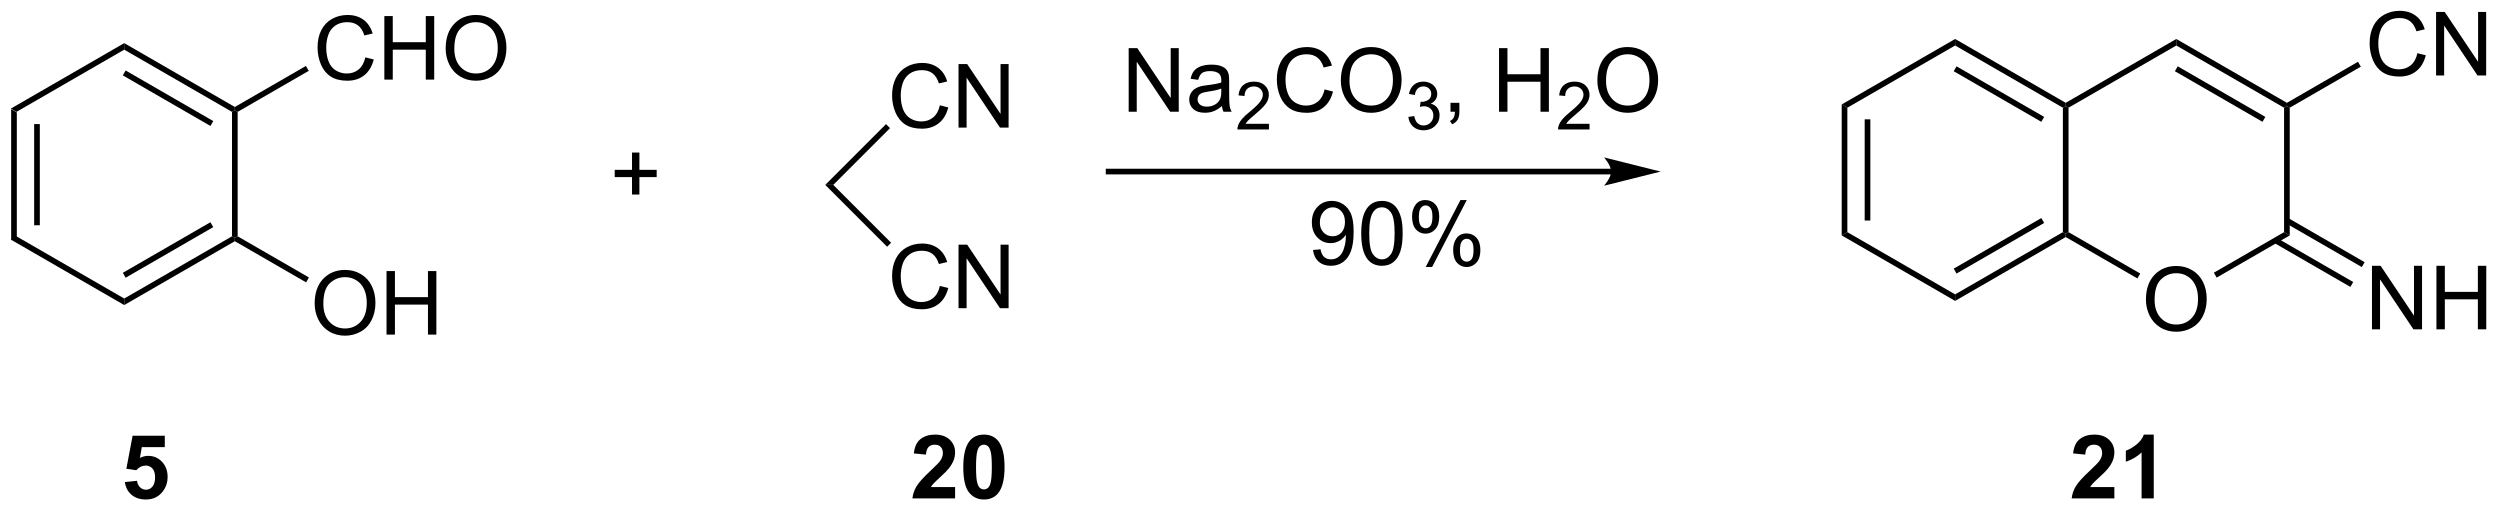 <?xml version="1.0" encoding="UTF-8"?>
<!DOCTYPE svg PUBLIC '-//W3C//DTD SVG 1.0//EN'
          'http://www.w3.org/TR/2001/REC-SVG-20010904/DTD/svg10.dtd'>
<svg stroke-dasharray="none" shape-rendering="auto" xmlns="http://www.w3.org/2000/svg" font-family="'Dialog'" text-rendering="auto" width="618" fill-opacity="1" color-interpolation="auto" color-rendering="auto" preserveAspectRatio="xMidYMid meet" font-size="12px" viewBox="0 0 618 127" fill="black" xmlns:xlink="http://www.w3.org/1999/xlink" stroke="black" image-rendering="auto" stroke-miterlimit="10" stroke-linecap="square" stroke-linejoin="miter" font-style="normal" stroke-width="1" height="127" stroke-dashoffset="0" font-weight="normal" stroke-opacity="1"
><!--Generated by the Batik Graphics2D SVG Generator--><defs id="genericDefs"
  /><g
  ><defs id="defs1"
    ><clipPath clipPathUnits="userSpaceOnUse" id="clipPath1"
      ><path d="M0.633 1.601 L232.103 1.601 L232.103 48.9 L0.633 48.9 L0.633 1.601 Z"
      /></clipPath
      ><clipPath clipPathUnits="userSpaceOnUse" id="clipPath2"
      ><path d="M84.36 127.167 L84.36 173.151 L309.394 173.151 L309.394 127.167 Z"
      /></clipPath
    ></defs
    ><g transform="scale(2.667,2.667) translate(-0.633,-1.601) matrix(1.029,0,0,1.029,-86.14,-129.203)"
    ><path d="M85.332 136.952 L85.843 137.246 L85.843 148.46 L85.332 148.755 ZM87.404 138.295 L87.404 147.411 L87.914 147.411 L87.914 138.295 Z" stroke="none" clip-path="url(#clipPath2)"
    /></g
    ><g transform="matrix(2.743,0,0,2.743,-231.395,-348.81)"
    ><path d="M85.332 148.755 L85.843 148.46 L95.554 154.067 L95.554 154.656 Z" stroke="none" clip-path="url(#clipPath2)"
    /></g
    ><g transform="matrix(2.743,0,0,2.743,-231.395,-348.81)"
    ><path d="M95.554 154.656 L95.554 154.067 L105.266 148.46 L105.521 148.607 L105.521 148.902 ZM95.682 152.191 L103.577 147.632 L103.322 147.19 L95.427 151.749 Z" stroke="none" clip-path="url(#clipPath2)"
    /></g
    ><g transform="matrix(2.743,0,0,2.743,-231.395,-348.81)"
    ><path d="M105.776 148.46 L105.521 148.607 L105.266 148.46 L105.266 137.246 L105.521 137.099 L105.776 137.246 Z" stroke="none" clip-path="url(#clipPath2)"
    /></g
    ><g transform="matrix(2.743,0,0,2.743,-231.395,-348.81)"
    ><path d="M105.521 136.804 L105.521 137.099 L105.266 137.246 L95.554 131.639 L95.554 131.05 ZM103.577 138.074 L95.682 133.516 L95.427 133.957 L103.322 138.516 Z" stroke="none" clip-path="url(#clipPath2)"
    /></g
    ><g transform="matrix(2.743,0,0,2.743,-231.395,-348.81)"
    ><path d="M95.554 131.05 L95.554 131.639 L85.843 137.246 L85.332 136.952 Z" stroke="none" clip-path="url(#clipPath2)"
    /></g
    ><g transform="matrix(2.743,0,0,2.743,-231.395,-348.81)"
    ><path d="M117.281 132.332 L118.039 132.522 Q117.802 133.457 117.183 133.949 Q116.563 134.438 115.669 134.438 Q114.743 134.438 114.162 134.061 Q113.584 133.683 113.279 132.97 Q112.977 132.254 112.977 131.433 Q112.977 130.537 113.318 129.873 Q113.662 129.207 114.292 128.86 Q114.922 128.514 115.68 128.514 Q116.539 128.514 117.125 128.951 Q117.711 129.389 117.943 130.183 L117.196 130.358 Q116.998 129.733 116.618 129.449 Q116.24 129.162 115.664 129.162 Q115.005 129.162 114.56 129.48 Q114.118 129.795 113.938 130.329 Q113.758 130.863 113.758 131.428 Q113.758 132.16 113.972 132.704 Q114.185 133.248 114.633 133.519 Q115.084 133.787 115.607 133.787 Q116.243 133.787 116.683 133.42 Q117.125 133.053 117.281 132.332 ZM118.996 134.339 L118.996 128.613 L119.754 128.613 L119.754 130.964 L122.731 130.964 L122.731 128.613 L123.489 128.613 L123.489 134.339 L122.731 134.339 L122.731 131.639 L119.754 131.639 L119.754 134.339 L118.996 134.339 ZM124.521 131.55 Q124.521 130.123 125.287 129.319 Q126.052 128.511 127.263 128.511 Q128.055 128.511 128.69 128.892 Q129.328 129.269 129.662 129.946 Q129.998 130.623 129.998 131.483 Q129.998 132.355 129.646 133.042 Q129.294 133.73 128.649 134.084 Q128.006 134.438 127.258 134.438 Q126.451 134.438 125.813 134.048 Q125.177 133.655 124.849 132.98 Q124.521 132.303 124.521 131.55 ZM125.302 131.561 Q125.302 132.597 125.857 133.194 Q126.414 133.787 127.255 133.787 Q128.11 133.787 128.662 133.186 Q129.216 132.584 129.216 131.48 Q129.216 130.78 128.979 130.259 Q128.743 129.738 128.287 129.451 Q127.834 129.162 127.266 129.162 Q126.461 129.162 125.88 129.717 Q125.302 130.269 125.302 131.561 Z" stroke="none" clip-path="url(#clipPath2)"
    /></g
    ><g transform="matrix(2.743,0,0,2.743,-231.395,-348.81)"
    ><path d="M105.776 137.246 L105.521 137.099 L105.521 136.804 L111.927 133.106 L112.182 133.548 Z" stroke="none" clip-path="url(#clipPath2)"
    /></g
    ><g transform="matrix(2.743,0,0,2.743,-231.395,-348.81)"
    ><path d="M112.716 154.528 Q112.716 153.101 113.482 152.296 Q114.248 151.489 115.459 151.489 Q116.25 151.489 116.886 151.869 Q117.524 152.246 117.857 152.924 Q118.193 153.601 118.193 154.46 Q118.193 155.332 117.841 156.02 Q117.49 156.707 116.844 157.062 Q116.201 157.416 115.453 157.416 Q114.646 157.416 114.008 157.025 Q113.373 156.632 113.044 155.957 Q112.716 155.28 112.716 154.528 ZM113.498 154.538 Q113.498 155.575 114.052 156.171 Q114.61 156.765 115.451 156.765 Q116.305 156.765 116.857 156.163 Q117.412 155.562 117.412 154.457 Q117.412 153.757 117.175 153.236 Q116.938 152.715 116.482 152.429 Q116.029 152.14 115.461 152.14 Q114.656 152.14 114.076 152.694 Q113.498 153.246 113.498 154.538 ZM119.192 157.317 L119.192 151.59 L119.95 151.59 L119.95 153.942 L122.926 153.942 L122.926 151.59 L123.684 151.59 L123.684 157.317 L122.926 157.317 L122.926 154.616 L119.95 154.616 L119.95 157.317 L119.192 157.317 Z" stroke="none" clip-path="url(#clipPath2)"
    /></g
    ><g transform="matrix(2.743,0,0,2.743,-231.395,-348.81)"
    ><path d="M105.521 148.902 L105.521 148.607 L105.776 148.46 L112.2 152.169 L111.945 152.611 Z" stroke="none" clip-path="url(#clipPath2)"
    /></g
    ><g transform="matrix(2.743,0,0,2.743,-231.395,-348.81)"
    ><path d="M169.058 136.654 L169.816 136.844 Q169.579 137.779 168.959 138.271 Q168.339 138.761 167.446 138.761 Q166.519 138.761 165.938 138.383 Q165.36 138.005 165.055 137.292 Q164.753 136.576 164.753 135.755 Q164.753 134.86 165.094 134.196 Q165.438 133.529 166.068 133.183 Q166.698 132.836 167.456 132.836 Q168.316 132.836 168.902 133.274 Q169.488 133.711 169.719 134.505 L168.972 134.68 Q168.774 134.055 168.394 133.771 Q168.016 133.485 167.441 133.485 Q166.782 133.485 166.337 133.802 Q165.894 134.117 165.714 134.651 Q165.534 135.185 165.534 135.75 Q165.534 136.482 165.748 137.026 Q165.962 137.571 166.409 137.841 Q166.86 138.11 167.383 138.11 Q168.019 138.11 168.459 137.742 Q168.902 137.375 169.058 136.654 ZM170.741 138.662 L170.741 132.935 L171.52 132.935 L174.528 137.43 L174.528 132.935 L175.254 132.935 L175.254 138.662 L174.476 138.662 L171.468 134.162 L171.468 138.662 L170.741 138.662 Z" stroke="none" clip-path="url(#clipPath2)"
    /></g
    ><g transform="matrix(2.743,0,0,2.743,-231.395,-348.81)"
    ><path d="M159.453 143.825 L158.731 143.825 L164.206 138.35 L164.566 138.711 Z" stroke="none" clip-path="url(#clipPath2)"
    /></g
    ><g transform="matrix(2.743,0,0,2.743,-231.395,-348.81)"
    ><path d="M169.058 152.93 L169.816 153.12 Q169.579 154.055 168.959 154.547 Q168.339 155.036 167.446 155.036 Q166.519 155.036 165.938 154.659 Q165.36 154.281 165.055 153.568 Q164.753 152.851 164.753 152.031 Q164.753 151.135 165.094 150.471 Q165.438 149.805 166.068 149.458 Q166.698 149.112 167.456 149.112 Q168.316 149.112 168.902 149.549 Q169.488 149.987 169.719 150.781 L168.972 150.956 Q168.774 150.331 168.394 150.047 Q168.016 149.76 167.441 149.76 Q166.782 149.76 166.337 150.078 Q165.894 150.393 165.714 150.927 Q165.534 151.461 165.534 152.026 Q165.534 152.758 165.748 153.302 Q165.962 153.846 166.409 154.117 Q166.86 154.385 167.383 154.385 Q168.019 154.385 168.459 154.018 Q168.902 153.651 169.058 152.93 ZM170.741 154.937 L170.741 149.211 L171.52 149.211 L174.528 153.706 L174.528 149.211 L175.254 149.211 L175.254 154.937 L174.476 154.937 L171.468 150.437 L171.468 154.937 L170.741 154.937 Z" stroke="none" clip-path="url(#clipPath2)"
    /></g
    ><g transform="matrix(2.743,0,0,2.743,-231.395,-348.81)"
    ><path d="M158.731 143.825 L159.453 143.825 L164.667 149.039 L164.306 149.4 Z" stroke="none" clip-path="url(#clipPath2)"
    /></g
    ><g transform="matrix(2.743,0,0,2.743,-231.395,-348.81)"
    ><path d="M141.316 144.696 L141.316 143.125 L139.757 143.125 L139.757 142.469 L141.316 142.469 L141.316 140.912 L141.981 140.912 L141.981 142.469 L143.538 142.469 L143.538 143.125 L141.981 143.125 L141.981 144.696 L141.316 144.696 Z" stroke="none" clip-path="url(#clipPath2)"
    /></g
    ><g transform="matrix(2.743,0,0,2.743,-231.395,-348.81)"
    ><path d="M229.554 142.371 L184.267 142.371 L184.012 142.371 L184.012 142.881 L184.267 142.881 L229.554 142.881 L229.809 142.881 L229.809 142.371 L229.554 142.371 ZM234.018 142.626 L228.916 141.35 C228.916 141.35 229.554 142.068 229.554 142.626 C229.554 143.184 228.916 143.901 228.916 143.901 Z" stroke="none" clip-path="url(#clipPath2)"
    /></g
    ><g transform="matrix(2.743,0,0,2.743,-231.395,-348.81)"
    ><path d="M186.075 137.231 L186.075 131.504 L186.854 131.504 L189.862 135.999 L189.862 131.504 L190.588 131.504 L190.588 137.231 L189.81 137.231 L186.802 132.731 L186.802 137.231 L186.075 137.231 ZM194.478 136.718 Q194.087 137.051 193.725 137.189 Q193.366 137.325 192.952 137.325 Q192.267 137.325 191.899 136.991 Q191.532 136.655 191.532 136.137 Q191.532 135.833 191.67 135.58 Q191.811 135.327 192.035 135.176 Q192.259 135.023 192.54 134.945 Q192.748 134.89 193.165 134.84 Q194.017 134.739 194.42 134.598 Q194.423 134.452 194.423 134.413 Q194.423 133.984 194.225 133.809 Q193.954 133.57 193.423 133.57 Q192.928 133.57 192.691 133.744 Q192.454 133.918 192.342 134.359 L191.655 134.265 Q191.748 133.825 191.962 133.554 Q192.178 133.28 192.584 133.135 Q192.991 132.989 193.524 132.989 Q194.056 132.989 194.387 133.114 Q194.72 133.239 194.876 133.429 Q195.032 133.616 195.095 133.905 Q195.131 134.085 195.131 134.554 L195.131 135.491 Q195.131 136.473 195.175 136.734 Q195.22 136.991 195.353 137.231 L194.618 137.231 Q194.509 137.012 194.478 136.718 ZM194.42 135.148 Q194.037 135.304 193.272 135.413 Q192.837 135.476 192.657 135.554 Q192.478 135.632 192.379 135.783 Q192.282 135.934 192.282 136.116 Q192.282 136.398 192.496 136.585 Q192.709 136.773 193.118 136.773 Q193.524 136.773 193.84 136.596 Q194.157 136.418 194.306 136.109 Q194.42 135.872 194.42 135.405 L194.42 135.148 Z" stroke="none" clip-path="url(#clipPath2)"
    /></g
    ><g transform="matrix(2.743,0,0,2.743,-231.395,-348.81)"
    ><path d="M198.714 138.323 L198.714 138.831 L195.874 138.831 Q195.868 138.64 195.936 138.464 Q196.044 138.175 196.282 137.894 Q196.523 137.612 196.974 137.243 Q197.673 136.669 197.919 136.333 Q198.165 135.997 198.165 135.698 Q198.165 135.386 197.94 135.171 Q197.718 134.954 197.357 134.954 Q196.976 134.954 196.747 135.183 Q196.519 135.411 196.517 135.815 L195.974 135.761 Q196.03 135.153 196.394 134.837 Q196.757 134.519 197.368 134.519 Q197.987 134.519 198.347 134.862 Q198.708 135.204 198.708 135.71 Q198.708 135.968 198.603 136.218 Q198.497 136.466 198.251 136.741 Q198.007 137.017 197.439 137.497 Q196.964 137.896 196.829 138.038 Q196.694 138.181 196.607 138.323 L198.714 138.323 Z" stroke="none" clip-path="url(#clipPath2)"
    /></g
    ><g transform="matrix(2.743,0,0,2.743,-231.395,-348.81)"
    ><path d="M203.732 135.223 L204.49 135.413 Q204.253 136.348 203.633 136.84 Q203.014 137.33 202.12 137.33 Q201.193 137.33 200.613 136.952 Q200.035 136.575 199.73 135.861 Q199.428 135.145 199.428 134.325 Q199.428 133.429 199.769 132.765 Q200.113 132.098 200.743 131.752 Q201.373 131.405 202.131 131.405 Q202.99 131.405 203.576 131.843 Q204.162 132.28 204.394 133.075 L203.647 133.249 Q203.449 132.624 203.068 132.34 Q202.691 132.054 202.115 132.054 Q201.456 132.054 201.011 132.372 Q200.568 132.687 200.389 133.221 Q200.209 133.754 200.209 134.32 Q200.209 135.051 200.423 135.596 Q200.636 136.14 201.084 136.411 Q201.535 136.679 202.058 136.679 Q202.693 136.679 203.133 136.312 Q203.576 135.945 203.732 135.223 ZM205.195 134.442 Q205.195 133.015 205.96 132.21 Q206.726 131.403 207.937 131.403 Q208.728 131.403 209.364 131.783 Q210.002 132.161 210.335 132.838 Q210.671 133.515 210.671 134.374 Q210.671 135.247 210.32 135.934 Q209.968 136.622 209.322 136.976 Q208.679 137.33 207.932 137.33 Q207.124 137.33 206.486 136.939 Q205.851 136.546 205.523 135.872 Q205.195 135.195 205.195 134.442 ZM205.976 134.452 Q205.976 135.489 206.531 136.085 Q207.088 136.679 207.929 136.679 Q208.783 136.679 209.335 136.077 Q209.89 135.476 209.89 134.372 Q209.89 133.671 209.653 133.15 Q209.416 132.629 208.96 132.343 Q208.507 132.054 207.94 132.054 Q207.135 132.054 206.554 132.609 Q205.976 133.161 205.976 134.452 Z" stroke="none" clip-path="url(#clipPath2)"
    /></g
    ><g transform="matrix(2.743,0,0,2.743,-231.395,-348.81)"
    ><path d="M211.281 137.696 L211.809 137.626 Q211.9 138.075 212.117 138.273 Q212.336 138.47 212.65 138.47 Q213.022 138.47 213.277 138.212 Q213.535 137.954 213.535 137.573 Q213.535 137.21 213.297 136.976 Q213.06 136.739 212.693 136.739 Q212.545 136.739 212.322 136.798 L212.381 136.335 Q212.434 136.341 212.465 136.341 Q212.803 136.341 213.072 136.165 Q213.342 135.989 213.342 135.622 Q213.342 135.333 213.144 135.144 Q212.949 134.952 212.639 134.952 Q212.33 134.952 212.125 135.146 Q211.92 135.339 211.861 135.726 L211.334 135.632 Q211.432 135.101 211.773 134.81 Q212.117 134.519 212.627 134.519 Q212.978 134.519 213.273 134.669 Q213.57 134.819 213.727 135.081 Q213.883 135.341 213.883 135.634 Q213.883 135.913 213.732 136.142 Q213.584 136.37 213.291 136.505 Q213.672 136.593 213.883 136.87 Q214.094 137.146 214.094 137.562 Q214.094 138.124 213.684 138.517 Q213.273 138.907 212.647 138.907 Q212.082 138.907 211.707 138.571 Q211.334 138.233 211.281 137.696 Z" stroke="none" clip-path="url(#clipPath2)"
    /></g
    ><g transform="matrix(2.743,0,0,2.743,-231.395,-348.81)"
    ><path d="M215.077 137.231 L215.077 136.429 L215.879 136.429 L215.879 137.231 Q215.879 137.674 215.723 137.945 Q215.567 138.215 215.226 138.364 L215.03 138.064 Q215.254 137.965 215.358 137.775 Q215.465 137.588 215.476 137.231 L215.077 137.231 ZM219.452 137.231 L219.452 131.504 L220.21 131.504 L220.21 133.856 L223.187 133.856 L223.187 131.504 L223.944 131.504 L223.944 137.231 L223.187 137.231 L223.187 134.53 L220.21 134.53 L220.21 137.231 L219.452 137.231 Z" stroke="none" clip-path="url(#clipPath2)"
    /></g
    ><g transform="matrix(2.743,0,0,2.743,-231.395,-348.81)"
    ><path d="M227.61 138.323 L227.61 138.831 L224.77 138.831 Q224.765 138.64 224.833 138.464 Q224.94 138.175 225.179 137.894 Q225.419 137.612 225.87 137.243 Q226.569 136.669 226.815 136.333 Q227.062 135.997 227.062 135.698 Q227.062 135.386 226.837 135.171 Q226.614 134.954 226.253 134.954 Q225.872 134.954 225.644 135.183 Q225.415 135.411 225.413 135.815 L224.87 135.761 Q224.927 135.153 225.29 134.837 Q225.653 134.519 226.265 134.519 Q226.884 134.519 227.243 134.862 Q227.605 135.204 227.605 135.71 Q227.605 135.968 227.499 136.218 Q227.394 136.466 227.148 136.741 Q226.903 137.017 226.335 137.497 Q225.86 137.896 225.726 138.038 Q225.591 138.181 225.503 138.323 L227.61 138.323 Z" stroke="none" clip-path="url(#clipPath2)"
    /></g
    ><g transform="matrix(2.743,0,0,2.743,-231.395,-348.81)"
    ><path d="M228.314 134.442 Q228.314 133.015 229.079 132.21 Q229.845 131.403 231.056 131.403 Q231.848 131.403 232.483 131.783 Q233.121 132.161 233.454 132.838 Q233.79 133.515 233.79 134.374 Q233.79 135.247 233.439 135.934 Q233.087 136.622 232.441 136.976 Q231.798 137.33 231.051 137.33 Q230.244 137.33 229.606 136.939 Q228.97 136.546 228.642 135.872 Q228.314 135.195 228.314 134.442 ZM229.095 134.452 Q229.095 135.489 229.65 136.085 Q230.207 136.679 231.048 136.679 Q231.902 136.679 232.454 136.077 Q233.009 135.476 233.009 134.372 Q233.009 133.671 232.772 133.15 Q232.535 132.629 232.079 132.343 Q231.626 132.054 231.059 132.054 Q230.254 132.054 229.673 132.609 Q229.095 133.161 229.095 134.452 Z" stroke="none" clip-path="url(#clipPath2)"
    /></g
    ><g transform="matrix(2.743,0,0,2.743,-231.395,-348.81)"
    ><path d="M250.333 136.577 L250.843 136.871 L250.843 148.085 L250.333 148.38 ZM252.404 137.92 L252.404 147.036 L252.914 147.036 L252.914 137.92 Z" stroke="none" clip-path="url(#clipPath2)"
    /></g
    ><g transform="matrix(2.743,0,0,2.743,-231.395,-348.81)"
    ><path d="M250.333 148.38 L250.843 148.085 L260.555 153.692 L260.555 154.281 Z" stroke="none" clip-path="url(#clipPath2)"
    /></g
    ><g transform="matrix(2.743,0,0,2.743,-231.395,-348.81)"
    ><path d="M260.555 154.281 L260.555 153.692 L270.266 148.085 L270.521 148.232 L270.521 148.527 ZM260.682 151.816 L268.577 147.257 L268.322 146.815 L260.427 151.374 Z" stroke="none" clip-path="url(#clipPath2)"
    /></g
    ><g transform="matrix(2.743,0,0,2.743,-231.395,-348.81)"
    ><path d="M270.776 148.085 L270.521 148.232 L270.266 148.085 L270.266 136.871 L270.521 136.724 L270.776 136.871 Z" stroke="none" clip-path="url(#clipPath2)"
    /></g
    ><g transform="matrix(2.743,0,0,2.743,-231.395,-348.81)"
    ><path d="M270.521 136.429 L270.521 136.724 L270.266 136.871 L260.555 131.264 L260.555 130.675 ZM268.577 137.699 L260.682 133.141 L260.427 133.582 L268.322 138.141 Z" stroke="none" clip-path="url(#clipPath2)"
    /></g
    ><g transform="matrix(2.743,0,0,2.743,-231.395,-348.81)"
    ><path d="M260.555 130.675 L260.555 131.264 L250.843 136.871 L250.333 136.577 Z" stroke="none" clip-path="url(#clipPath2)"
    /></g
    ><g transform="matrix(2.743,0,0,2.743,-231.395,-348.81)"
    ><path d="M277.751 154.173 Q277.751 152.746 278.517 151.941 Q279.282 151.134 280.493 151.134 Q281.285 151.134 281.92 151.514 Q282.558 151.892 282.892 152.569 Q283.228 153.246 283.228 154.105 Q283.228 154.977 282.876 155.665 Q282.525 156.352 281.879 156.707 Q281.236 157.061 280.488 157.061 Q279.681 157.061 279.043 156.67 Q278.407 156.277 278.079 155.602 Q277.751 154.925 277.751 154.173 ZM278.532 154.183 Q278.532 155.22 279.087 155.816 Q279.644 156.41 280.486 156.41 Q281.34 156.41 281.892 155.808 Q282.446 155.207 282.446 154.102 Q282.446 153.402 282.209 152.881 Q281.973 152.36 281.517 152.074 Q281.064 151.785 280.496 151.785 Q279.691 151.785 279.111 152.339 Q278.532 152.892 278.532 154.183 Z" stroke="none" clip-path="url(#clipPath2)"
    /></g
    ><g transform="matrix(2.743,0,0,2.743,-231.395,-348.81)"
    ><path d="M270.521 148.527 L270.521 148.232 L270.776 148.085 L277.235 151.814 L276.98 152.256 Z" stroke="none" clip-path="url(#clipPath2)"
    /></g
    ><g transform="matrix(2.743,0,0,2.743,-231.395,-348.81)"
    ><path d="M284.126 152.181 L283.871 151.739 L290.2 148.085 L290.71 148.38 Z" stroke="none" clip-path="url(#clipPath2)"
    /></g
    ><g transform="matrix(2.743,0,0,2.743,-231.395,-348.81)"
    ><path d="M290.71 148.38 L290.2 148.085 L290.2 136.871 L290.455 136.724 L290.71 136.871 Z" stroke="none" clip-path="url(#clipPath2)"
    /></g
    ><g transform="matrix(2.743,0,0,2.743,-231.395,-348.81)"
    ><path d="M290.455 136.429 L290.455 136.724 L290.2 136.871 L280.488 131.264 L280.488 130.675 ZM288.511 137.699 L280.616 133.141 L280.361 133.582 L288.256 138.141 Z" stroke="none" clip-path="url(#clipPath2)"
    /></g
    ><g transform="matrix(2.743,0,0,2.743,-231.395,-348.81)"
    ><path d="M280.488 130.675 L280.488 131.264 L270.776 136.871 L270.521 136.724 L270.521 136.429 Z" stroke="none" clip-path="url(#clipPath2)"
    /></g
    ><g transform="matrix(2.743,0,0,2.743,-231.395,-348.81)"
    ><path d="M298.121 156.842 L298.121 151.115 L298.9 151.115 L301.908 155.61 L301.908 151.115 L302.634 151.115 L302.634 156.842 L301.856 156.842 L298.848 152.342 L298.848 156.842 L298.121 156.842 ZM303.93 156.842 L303.93 151.115 L304.688 151.115 L304.688 153.467 L307.664 153.467 L307.664 151.115 L308.422 151.115 L308.422 156.842 L307.664 156.842 L307.664 154.141 L304.688 154.141 L304.688 156.842 L303.93 156.842 Z" stroke="none" clip-path="url(#clipPath2)"
    /></g
    ><g transform="matrix(2.743,0,0,2.743,-231.395,-348.81)"
    ><path d="M289.295 149.049 L296.174 153.021 L296.429 152.579 L289.55 148.607 ZM290.327 147.262 L297.206 151.233 L297.461 150.791 L290.582 146.82 Z" stroke="none" clip-path="url(#clipPath2)"
    /></g
    ><g transform="matrix(2.743,0,0,2.743,-231.395,-348.81)"
    ><path d="M302.215 131.957 L302.973 132.147 Q302.736 133.082 302.116 133.574 Q301.496 134.063 300.603 134.063 Q299.676 134.063 299.095 133.686 Q298.517 133.308 298.212 132.595 Q297.91 131.879 297.91 131.058 Q297.91 130.162 298.252 129.498 Q298.595 128.832 299.226 128.485 Q299.856 128.139 300.614 128.139 Q301.473 128.139 302.059 128.576 Q302.645 129.014 302.877 129.808 L302.129 129.983 Q301.931 129.358 301.551 129.074 Q301.173 128.787 300.598 128.787 Q299.939 128.787 299.494 129.105 Q299.051 129.42 298.871 129.954 Q298.692 130.488 298.692 131.053 Q298.692 131.785 298.905 132.329 Q299.119 132.873 299.567 133.144 Q300.017 133.412 300.541 133.412 Q301.176 133.412 301.616 133.045 Q302.059 132.678 302.215 131.957 ZM303.899 133.964 L303.899 128.238 L304.677 128.238 L307.685 132.733 L307.685 128.238 L308.412 128.238 L308.412 133.964 L307.633 133.964 L304.625 129.464 L304.625 133.964 L303.899 133.964 Z" stroke="none" clip-path="url(#clipPath2)"
    /></g
    ><g transform="matrix(2.743,0,0,2.743,-231.395,-348.81)"
    ><path d="M290.71 136.871 L290.455 136.724 L290.455 136.429 L296.861 132.731 L297.116 133.173 Z" stroke="none" clip-path="url(#clipPath2)"
    /></g
    ><g transform="matrix(2.743,0,0,2.743,-231.395,-348.81)"
    ><path d="M202.687 149.692 L203.364 149.63 Q203.45 150.106 203.692 150.322 Q203.934 150.536 204.312 150.536 Q204.637 150.536 204.88 150.387 Q205.124 150.239 205.28 149.992 Q205.437 149.744 205.541 149.322 Q205.648 148.9 205.648 148.463 Q205.648 148.416 205.645 148.322 Q205.434 148.658 205.067 148.867 Q204.702 149.075 204.278 149.075 Q203.567 149.075 203.075 148.559 Q202.583 148.043 202.583 147.2 Q202.583 146.33 203.096 145.799 Q203.609 145.268 204.382 145.268 Q204.942 145.268 205.403 145.57 Q205.867 145.869 206.106 146.426 Q206.348 146.981 206.348 148.036 Q206.348 149.135 206.109 149.786 Q205.872 150.434 205.4 150.775 Q204.929 151.117 204.296 151.117 Q203.624 151.117 203.197 150.744 Q202.773 150.369 202.687 149.692 ZM205.567 147.166 Q205.567 146.559 205.244 146.205 Q204.921 145.848 204.468 145.848 Q203.999 145.848 203.65 146.231 Q203.304 146.614 203.304 147.223 Q203.304 147.77 203.635 148.114 Q203.965 148.455 204.45 148.455 Q204.937 148.455 205.252 148.114 Q205.567 147.77 205.567 147.166 ZM207.032 148.192 Q207.032 147.176 207.24 146.559 Q207.448 145.939 207.86 145.603 Q208.274 145.268 208.899 145.268 Q209.36 145.268 209.706 145.452 Q210.055 145.637 210.282 145.989 Q210.508 146.338 210.636 146.84 Q210.766 147.34 210.766 148.192 Q210.766 149.2 210.558 149.82 Q210.352 150.439 209.938 150.778 Q209.527 151.117 208.899 151.117 Q208.071 151.117 207.597 150.52 Q207.032 149.807 207.032 148.192 ZM207.753 148.192 Q207.753 149.603 208.084 150.07 Q208.415 150.536 208.899 150.536 Q209.383 150.536 209.712 150.067 Q210.042 149.598 210.042 148.192 Q210.042 146.778 209.712 146.314 Q209.383 145.848 208.891 145.848 Q208.407 145.848 208.118 146.26 Q207.753 146.783 207.753 148.192 ZM211.614 146.666 Q211.614 146.051 211.921 145.622 Q212.231 145.192 212.817 145.192 Q213.356 145.192 213.708 145.577 Q214.062 145.963 214.062 146.708 Q214.062 147.434 213.705 147.827 Q213.348 148.221 212.825 148.221 Q212.304 148.221 211.958 147.835 Q211.614 147.447 211.614 146.666 ZM212.835 145.676 Q212.575 145.676 212.4 145.903 Q212.226 146.13 212.226 146.736 Q212.226 147.286 212.4 147.512 Q212.577 147.736 212.835 147.736 Q213.101 147.736 213.275 147.51 Q213.45 147.283 213.45 146.682 Q213.45 146.127 213.273 145.903 Q213.098 145.676 212.835 145.676 ZM212.84 151.228 L215.973 145.192 L216.544 145.192 L213.421 151.228 L212.84 151.228 ZM215.317 149.674 Q215.317 149.057 215.624 148.63 Q215.934 148.2 216.523 148.2 Q217.062 148.2 217.416 148.585 Q217.77 148.971 217.77 149.715 Q217.77 150.442 217.411 150.835 Q217.054 151.228 216.528 151.228 Q216.007 151.228 215.661 150.84 Q215.317 150.45 215.317 149.674 ZM216.544 148.684 Q216.278 148.684 216.103 148.911 Q215.929 149.137 215.929 149.744 Q215.929 150.291 216.103 150.518 Q216.28 150.744 216.538 150.744 Q216.809 150.744 216.981 150.518 Q217.155 150.291 217.155 149.689 Q217.155 149.135 216.978 148.911 Q216.804 148.684 216.544 148.684 Z" stroke="none" clip-path="url(#clipPath2)"
    /></g
    ><g transform="matrix(2.743,0,0,2.743,-231.395,-348.81)"
    ><path d="M95.613 170.606 L96.707 170.494 Q96.754 170.863 96.983 171.082 Q97.215 171.298 97.514 171.298 Q97.858 171.298 98.095 171.02 Q98.334 170.738 98.334 170.176 Q98.334 169.65 98.097 169.387 Q97.863 169.121 97.483 169.121 Q97.011 169.121 96.636 169.54 L95.746 169.41 L96.308 166.431 L99.209 166.431 L99.209 167.457 L97.139 167.457 L96.967 168.431 Q97.334 168.246 97.717 168.246 Q98.449 168.246 98.957 168.777 Q99.465 169.309 99.465 170.158 Q99.465 170.863 99.053 171.418 Q98.496 172.179 97.504 172.179 Q96.709 172.179 96.209 171.751 Q95.709 171.324 95.613 170.606 ZM170.432 171.059 L170.432 172.079 L166.586 172.079 Q166.648 171.501 166.961 170.983 Q167.273 170.465 168.195 169.611 Q168.937 168.918 169.104 168.673 Q169.33 168.332 169.33 168.001 Q169.33 167.634 169.132 167.436 Q168.937 167.238 168.588 167.238 Q168.244 167.238 168.041 167.447 Q167.838 167.652 167.807 168.134 L166.713 168.025 Q166.812 167.119 167.328 166.725 Q167.843 166.329 168.617 166.329 Q169.463 166.329 169.948 166.788 Q170.432 167.244 170.432 167.923 Q170.432 168.309 170.294 168.66 Q170.156 169.009 169.854 169.392 Q169.656 169.645 169.135 170.121 Q168.617 170.598 168.476 170.754 Q168.338 170.91 168.252 171.059 L170.432 171.059 ZM173.03 166.329 Q173.863 166.329 174.332 166.923 Q174.889 167.626 174.889 169.254 Q174.889 170.879 174.327 171.59 Q173.863 172.179 173.03 172.179 Q172.194 172.179 171.681 171.535 Q171.17 170.892 171.17 169.244 Q171.17 167.626 171.733 166.915 Q172.199 166.329 173.03 166.329 ZM173.03 167.238 Q172.832 167.238 172.675 167.366 Q172.519 167.494 172.433 167.822 Q172.319 168.246 172.319 169.254 Q172.319 170.262 172.42 170.639 Q172.522 171.017 172.675 171.142 Q172.832 171.267 173.03 171.267 Q173.23 171.267 173.386 171.139 Q173.543 171.012 173.629 170.684 Q173.741 170.262 173.741 169.254 Q173.741 168.246 173.639 167.871 Q173.537 167.494 173.384 167.366 Q173.23 167.238 173.03 167.238 ZM274.905 171.059 L274.905 172.079 L271.058 172.079 Q271.121 171.501 271.433 170.983 Q271.746 170.465 272.668 169.611 Q273.41 168.918 273.577 168.673 Q273.803 168.332 273.803 168.001 Q273.803 167.634 273.605 167.436 Q273.41 167.238 273.061 167.238 Q272.717 167.238 272.514 167.447 Q272.311 167.652 272.28 168.134 L271.186 168.025 Q271.285 167.119 271.8 166.725 Q272.316 166.329 273.089 166.329 Q273.936 166.329 274.42 166.788 Q274.905 167.244 274.905 167.923 Q274.905 168.309 274.767 168.66 Q274.629 169.009 274.327 169.392 Q274.129 169.645 273.608 170.121 Q273.089 170.598 272.949 170.754 Q272.811 170.91 272.725 171.059 L274.905 171.059 ZM278.455 172.079 L277.359 172.079 L277.359 167.941 Q276.757 168.504 275.94 168.775 L275.94 167.777 Q276.37 167.637 276.872 167.246 Q277.377 166.853 277.565 166.329 L278.455 166.329 L278.455 172.079 Z" stroke="none" clip-path="url(#clipPath2)"
    /></g
  ></g
></svg
>
